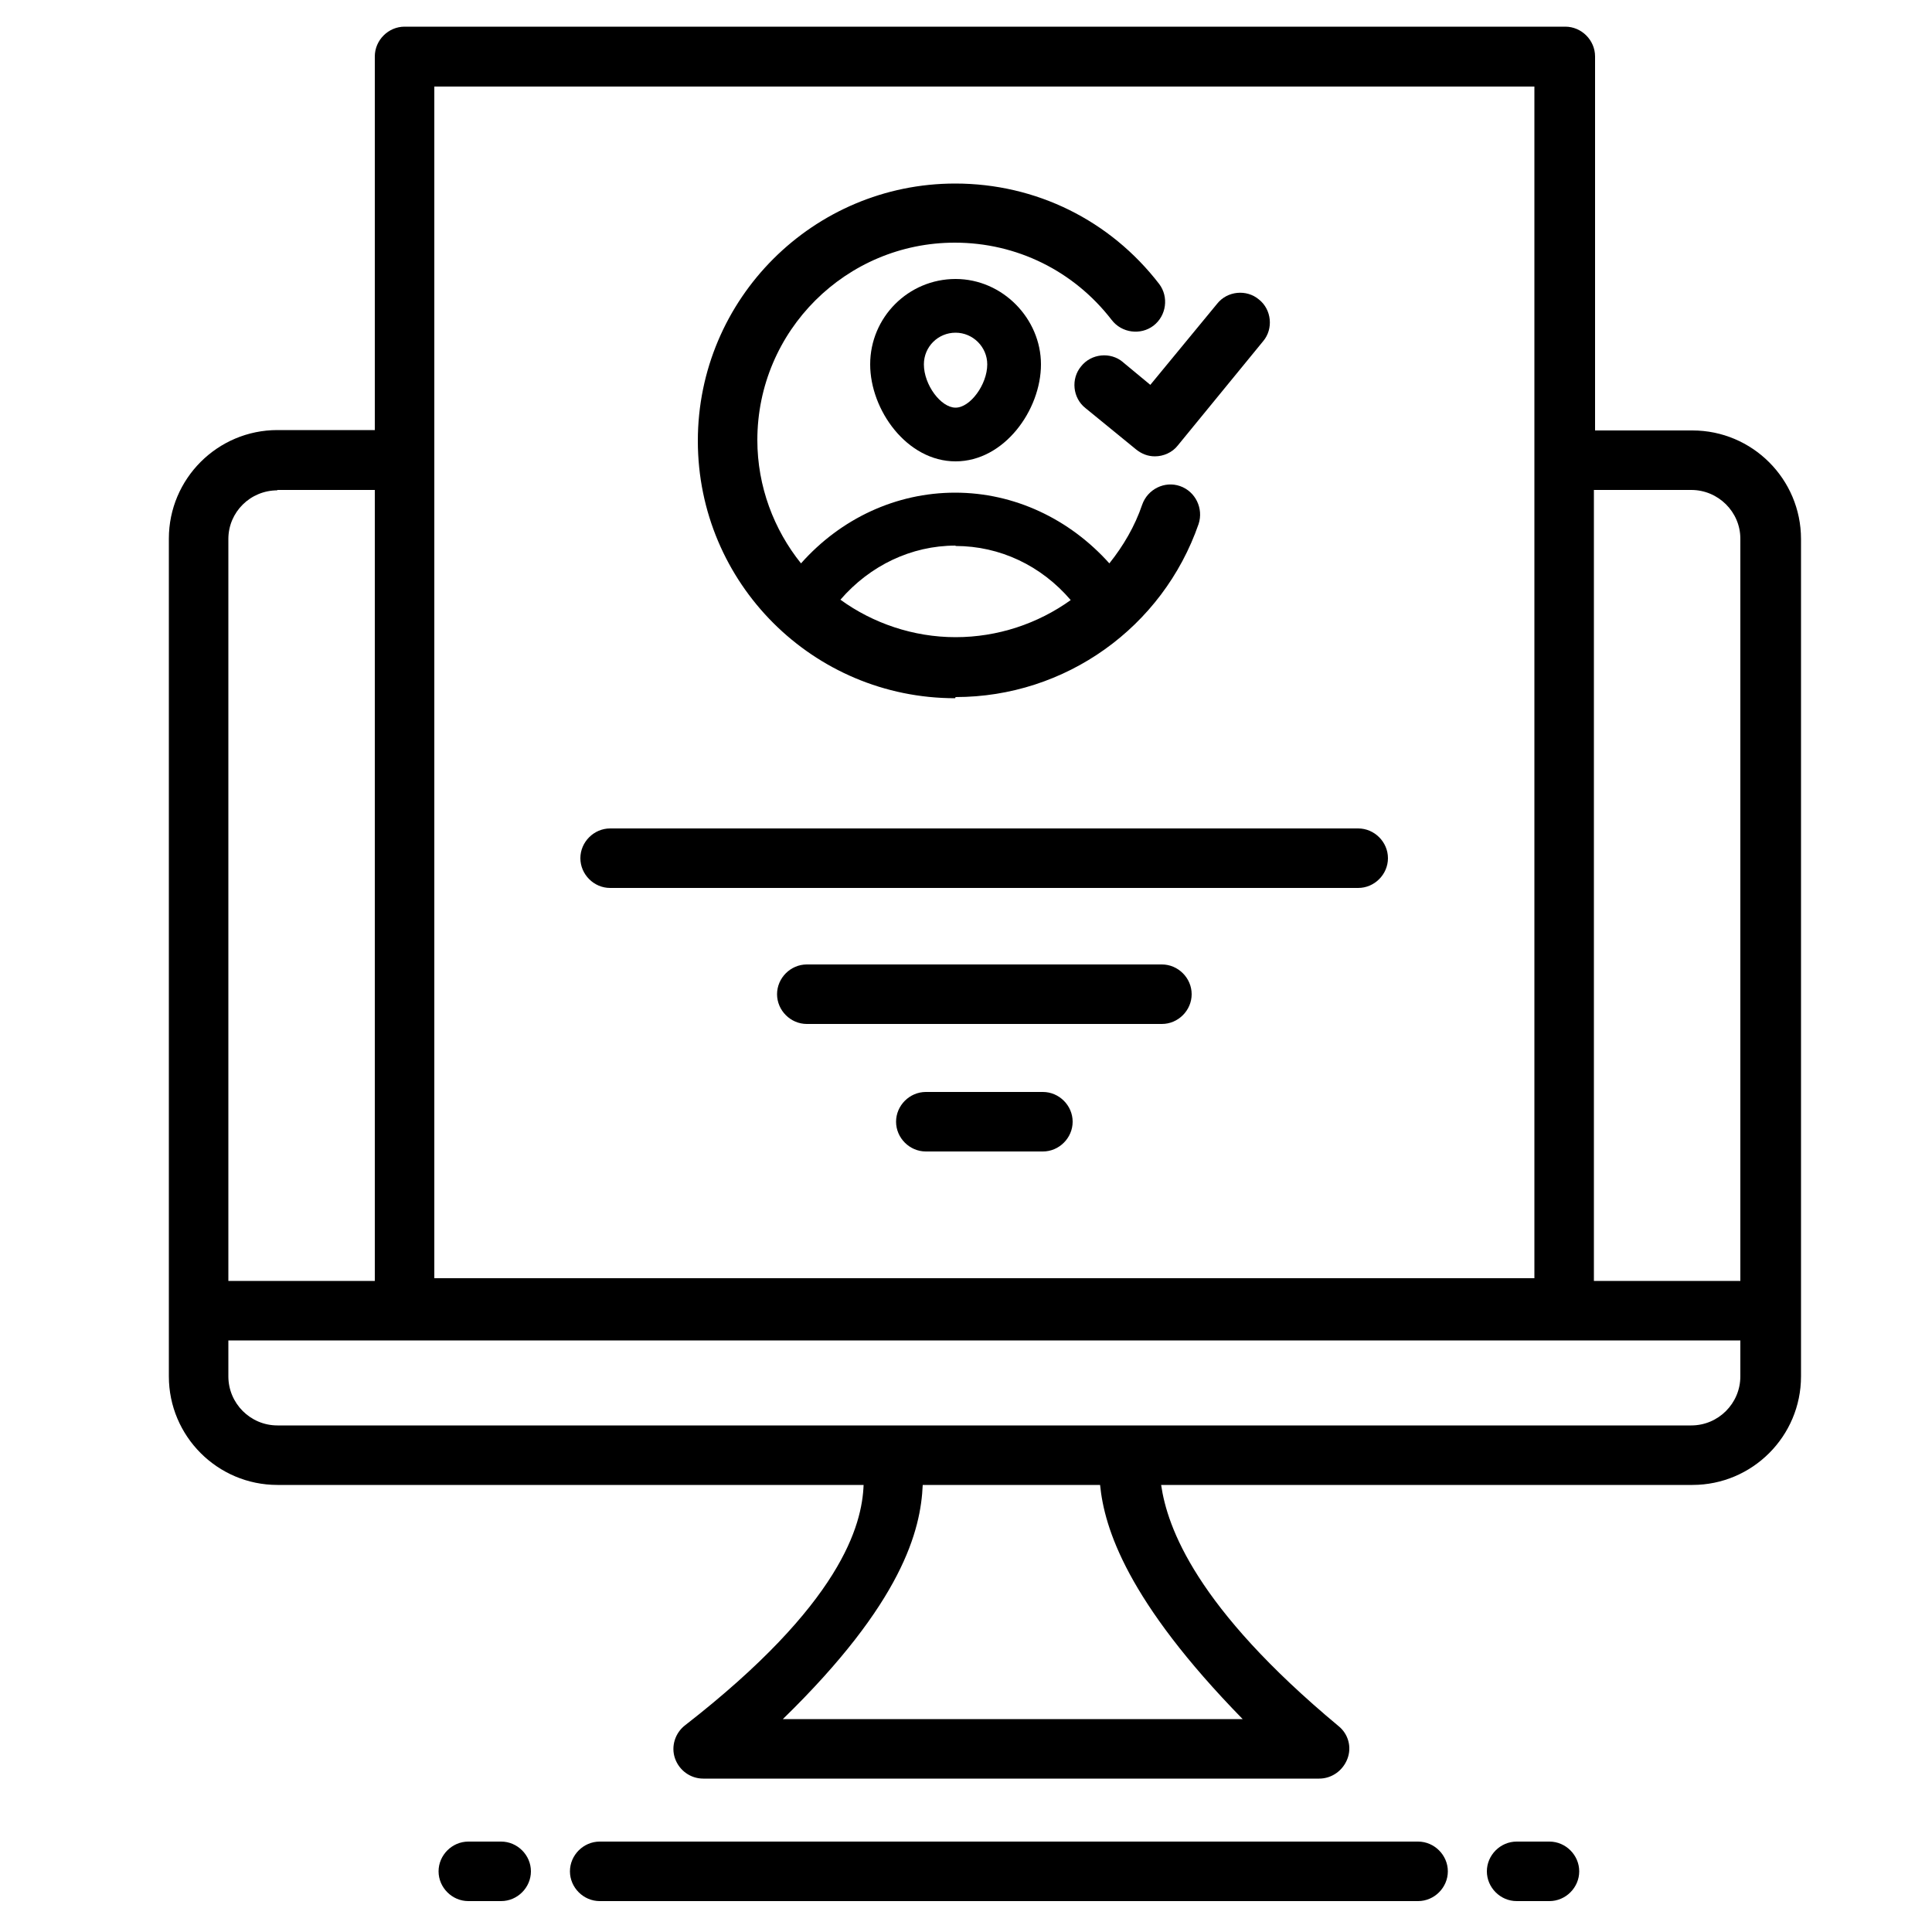 <?xml version="1.0" encoding="UTF-8"?>
<svg id="Layer_1" xmlns="http://www.w3.org/2000/svg" version="1.1" viewBox="0 0 50 50">
  <!-- Generator: Adobe Illustrator 29.2.1, SVG Export Plug-In . SVG Version: 2.1.0 Build 116)  -->
  <g>
    <path d="M36.7,47.66H15.52c-.42,0-.77.35-.77.77s.35.77.77.77h21.18c.42,0,.77-.35.77-.77s-.35-.77-.77-.77Z"/>
    <path d="M12.12,47.66c-.42,0-.77.35-.77.77s.35.77.77.77h.85c.42,0,.77-.35.77-.77s-.35-.77-.77-.77h-.85Z"/>
    <path d="M40.1,47.66h-.85c-.42,0-.77.35-.77.77s.35.77.77.77h.85c.42,0,.77-.35.77-.77s-.35-.77-.77-.77Z"/>
  </g>
  <path d="M40.48.69H10.47c-.42,0-.77.35-.77.77v9.67h-2.52c-1.55,0-2.81,1.26-2.81,2.81v21.68c0,1.55,1.26,2.81,2.81,2.81h15.17c-.04,1.04-.57,3.07-4.62,6.22-.26.2-.37.55-.26.86s.4.52.73.52h15.94c.32,0,.61-.2.73-.51s.02-.65-.23-.85c-3.69-3.07-4.43-5.14-4.59-6.24h13.75c1.55,0,2.81-1.26,2.81-2.81V13.95c0-1.55-1.26-2.81-2.81-2.81h-2.52V1.46c0-.42-.35-.77-.77-.77h0ZM11.24,2.24h28.47v30.84H11.24V2.24ZM7.18,12.68h2.52v20.47h-3.79V13.95c0-.7.57-1.26,1.27-1.26h-.01ZM32.15,44.49h-11.89c3.1-3.02,3.57-4.89,3.62-6.06h4.59c.11,1.12.7,3,3.69,6.06h0ZM43.77,36.89H7.18c-.7,0-1.27-.57-1.27-1.27v-.93h39.13v.93c0,.7-.57,1.27-1.27,1.27h.01ZM43.77,12.68c.7,0,1.27.57,1.27,1.26v19.21h-3.79V12.68h2.52-.01Z"/>
  <g>
    <path d="M15.79,22.98h19.36c.42,0,.77-.35.77-.77s-.35-.77-.77-.77H15.79c-.42,0-.77.35-.77.77s.35.77.77.77Z"/>
    <path d="M30.07,24.96h-9.19c-.42,0-.77.35-.77.77s.35.77.77.77h9.19c.42,0,.77-.35.77-.77s-.35-.77-.77-.77Z"/>
    <path d="M26.99,28.26h-3.03c-.42,0-.77.35-.77.77s.35.77.77.77h3.03c.42,0,.77-.35.77-.77s-.35-.77-.77-.77Z"/>
  </g>
  <g>
    <path d="M24.73,18.04c2.84,0,5.36-1.8,6.29-4.48.13-.4-.08-.84-.48-.98s-.84.08-.98.48c-.19.56-.49,1.07-.85,1.52-1.03-1.15-2.46-1.83-3.99-1.83s-2.96.67-3.99,1.83c-.7-.87-1.13-1.99-1.13-3.19,0-2.83,2.3-5.11,5.11-5.11,1.6,0,3.08.73,4.06,2,.26.34.75.4,1.08.15.34-.26.4-.75.15-1.08-1.27-1.65-3.19-2.6-5.28-2.6-3.67,0-6.66,2.98-6.66,6.66s2.98,6.66,6.66,6.66h0ZM24.73,14.13c1.15,0,2.22.51,2.98,1.4-.85.61-1.89.96-2.98.96s-2.14-.36-2.98-.97c.76-.88,1.83-1.4,2.98-1.4h0Z"/>
    <path d="M22.52,9.43c0,1.18.95,2.51,2.21,2.51s2.21-1.33,2.21-2.51-.99-2.21-2.21-2.21-2.21.99-2.21,2.21h0ZM25.55,9.43c0,.52-.44,1.12-.82,1.12s-.82-.59-.82-1.12c0-.46.37-.82.82-.82s.82.37.82.82Z"/>
    <path d="M29.06,9.37c-.32-.27-.82-.22-1.08.11-.27.32-.22.82.11,1.08l1.31,1.07c.15.12.31.18.49.18.22,0,.45-.1.59-.28l2.21-2.7c.27-.32.22-.82-.11-1.08-.32-.27-.82-.22-1.08.11l-1.73,2.1-.7-.58h0Z"/>
  </g>
</svg>